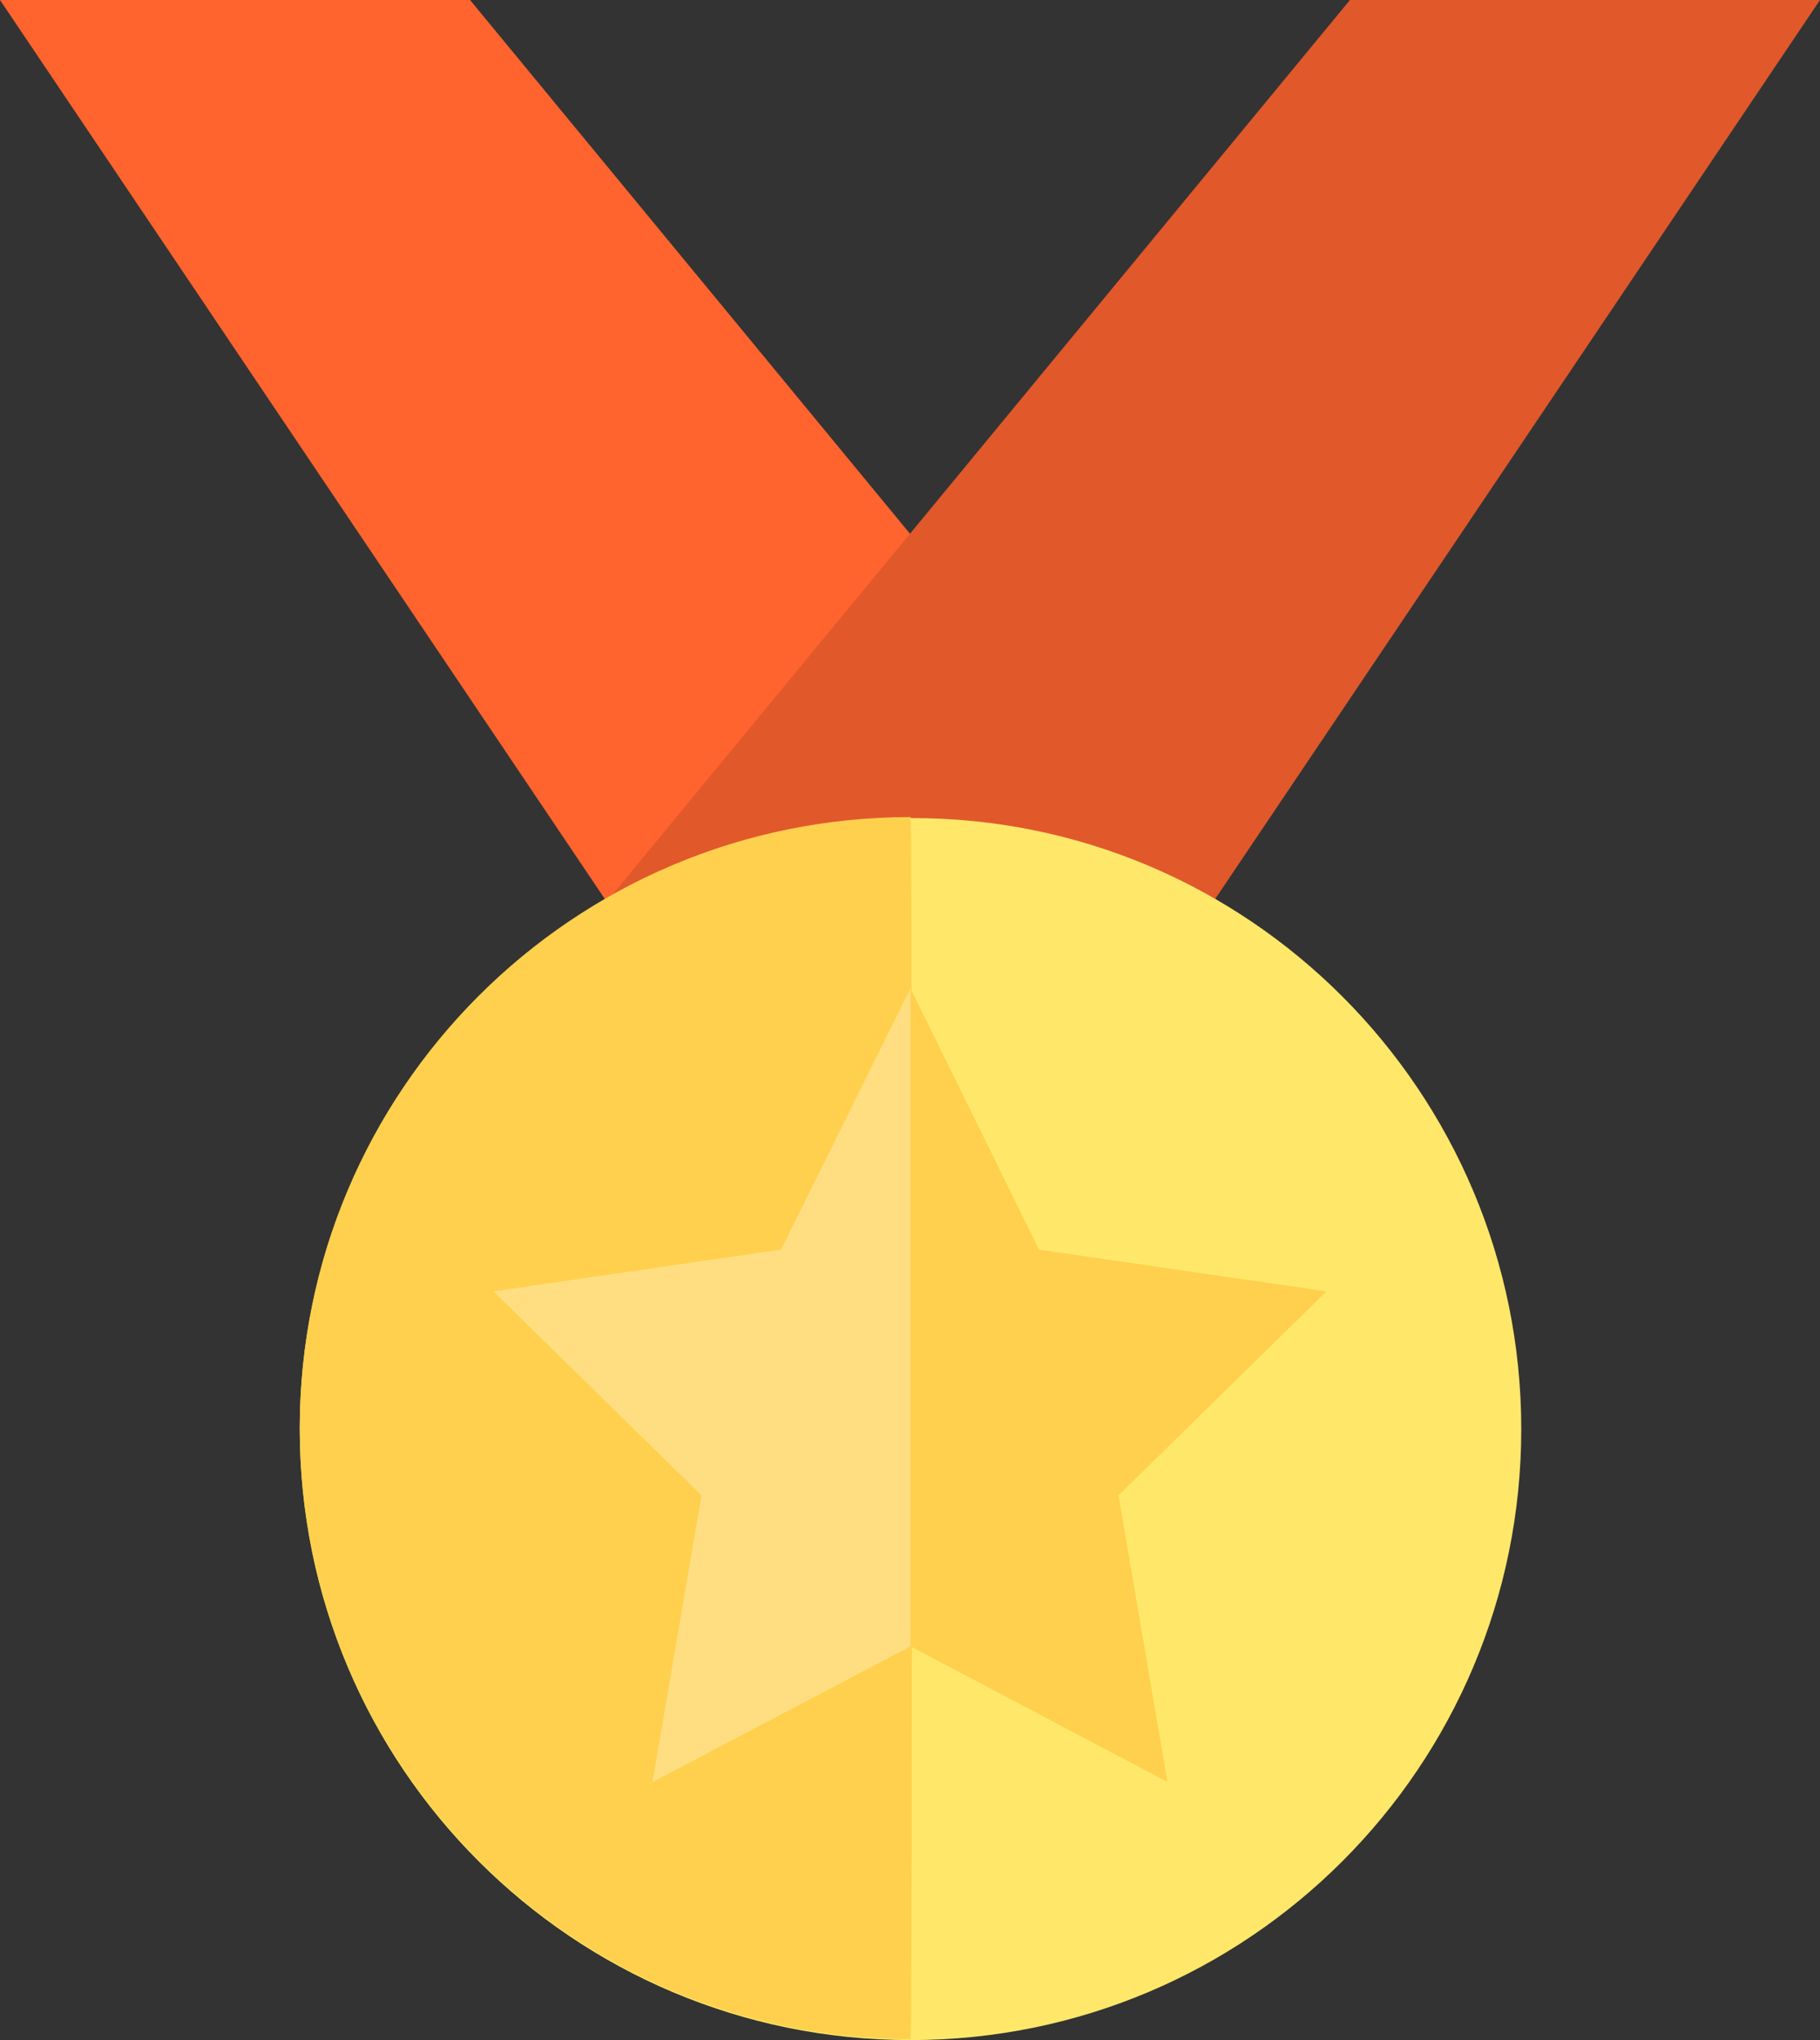 <?xml version="1.0" encoding="utf-8"?>
<!-- Generator: Adobe Illustrator 27.9.0, SVG Export Plug-In . SVG Version: 6.00 Build 0)  -->
<svg version="1.1" id="Layer_1" xmlns="http://www.w3.org/2000/svg" xmlns:xlink="http://www.w3.org/1999/xlink" x="0px" y="0px"
	 viewBox="0 0 178.5 200" style="enable-background:new 0 0 178.5 200;" xml:space="preserve">
<rect x="0" y="0" width="178.5" height="200" fill="#333333" stroke="none"/>
<style type="text/css">
	.st0{fill:#FF632E;}
	.st1{fill:#E1582B;}
	.st2{fill:#FFE869;}
	.st3{fill:#FFD04D;}
	.st4{opacity:0.3;fill:#FFFFFF;}
</style>
<g>
	<g>
		<polygon class="st0" points="0,0 59.5,88.4 119,88.4 46.1,0 		"/>
		<polygon class="st1" points="178.5,0 119,88.4 59.5,88.4 132.4,0 		"/>
	</g>
	<g>
		<path class="st2" d="M149.2,140.1c0,33.1-26.8,59.9-59.9,59.9s-59.9-26.8-59.9-59.9s26.8-59.9,59.9-59.9
			C122.4,80.1,149.2,107,149.2,140.1z"/>
		<path class="st3" d="M89.3,80.1c-33.1,0-59.9,26.8-59.9,59.9s26.8,59.9,59.9,59.9C89.5,200,89.5,80.1,89.3,80.1z"/>
		<polygon class="st3" points="89.3,96.9 101.9,122.5 130.1,126.6 109.7,146.6 114.5,174.7 89.3,161.4 64,174.7 68.8,146.6 
			48.4,126.6 76.6,122.5 		"/>
		<polygon class="st4" points="89.3,96.9 89.3,161.4 64,174.7 68.8,146.6 48.4,126.6 76.6,122.5 		"/>
	</g>
</g>
</svg>
